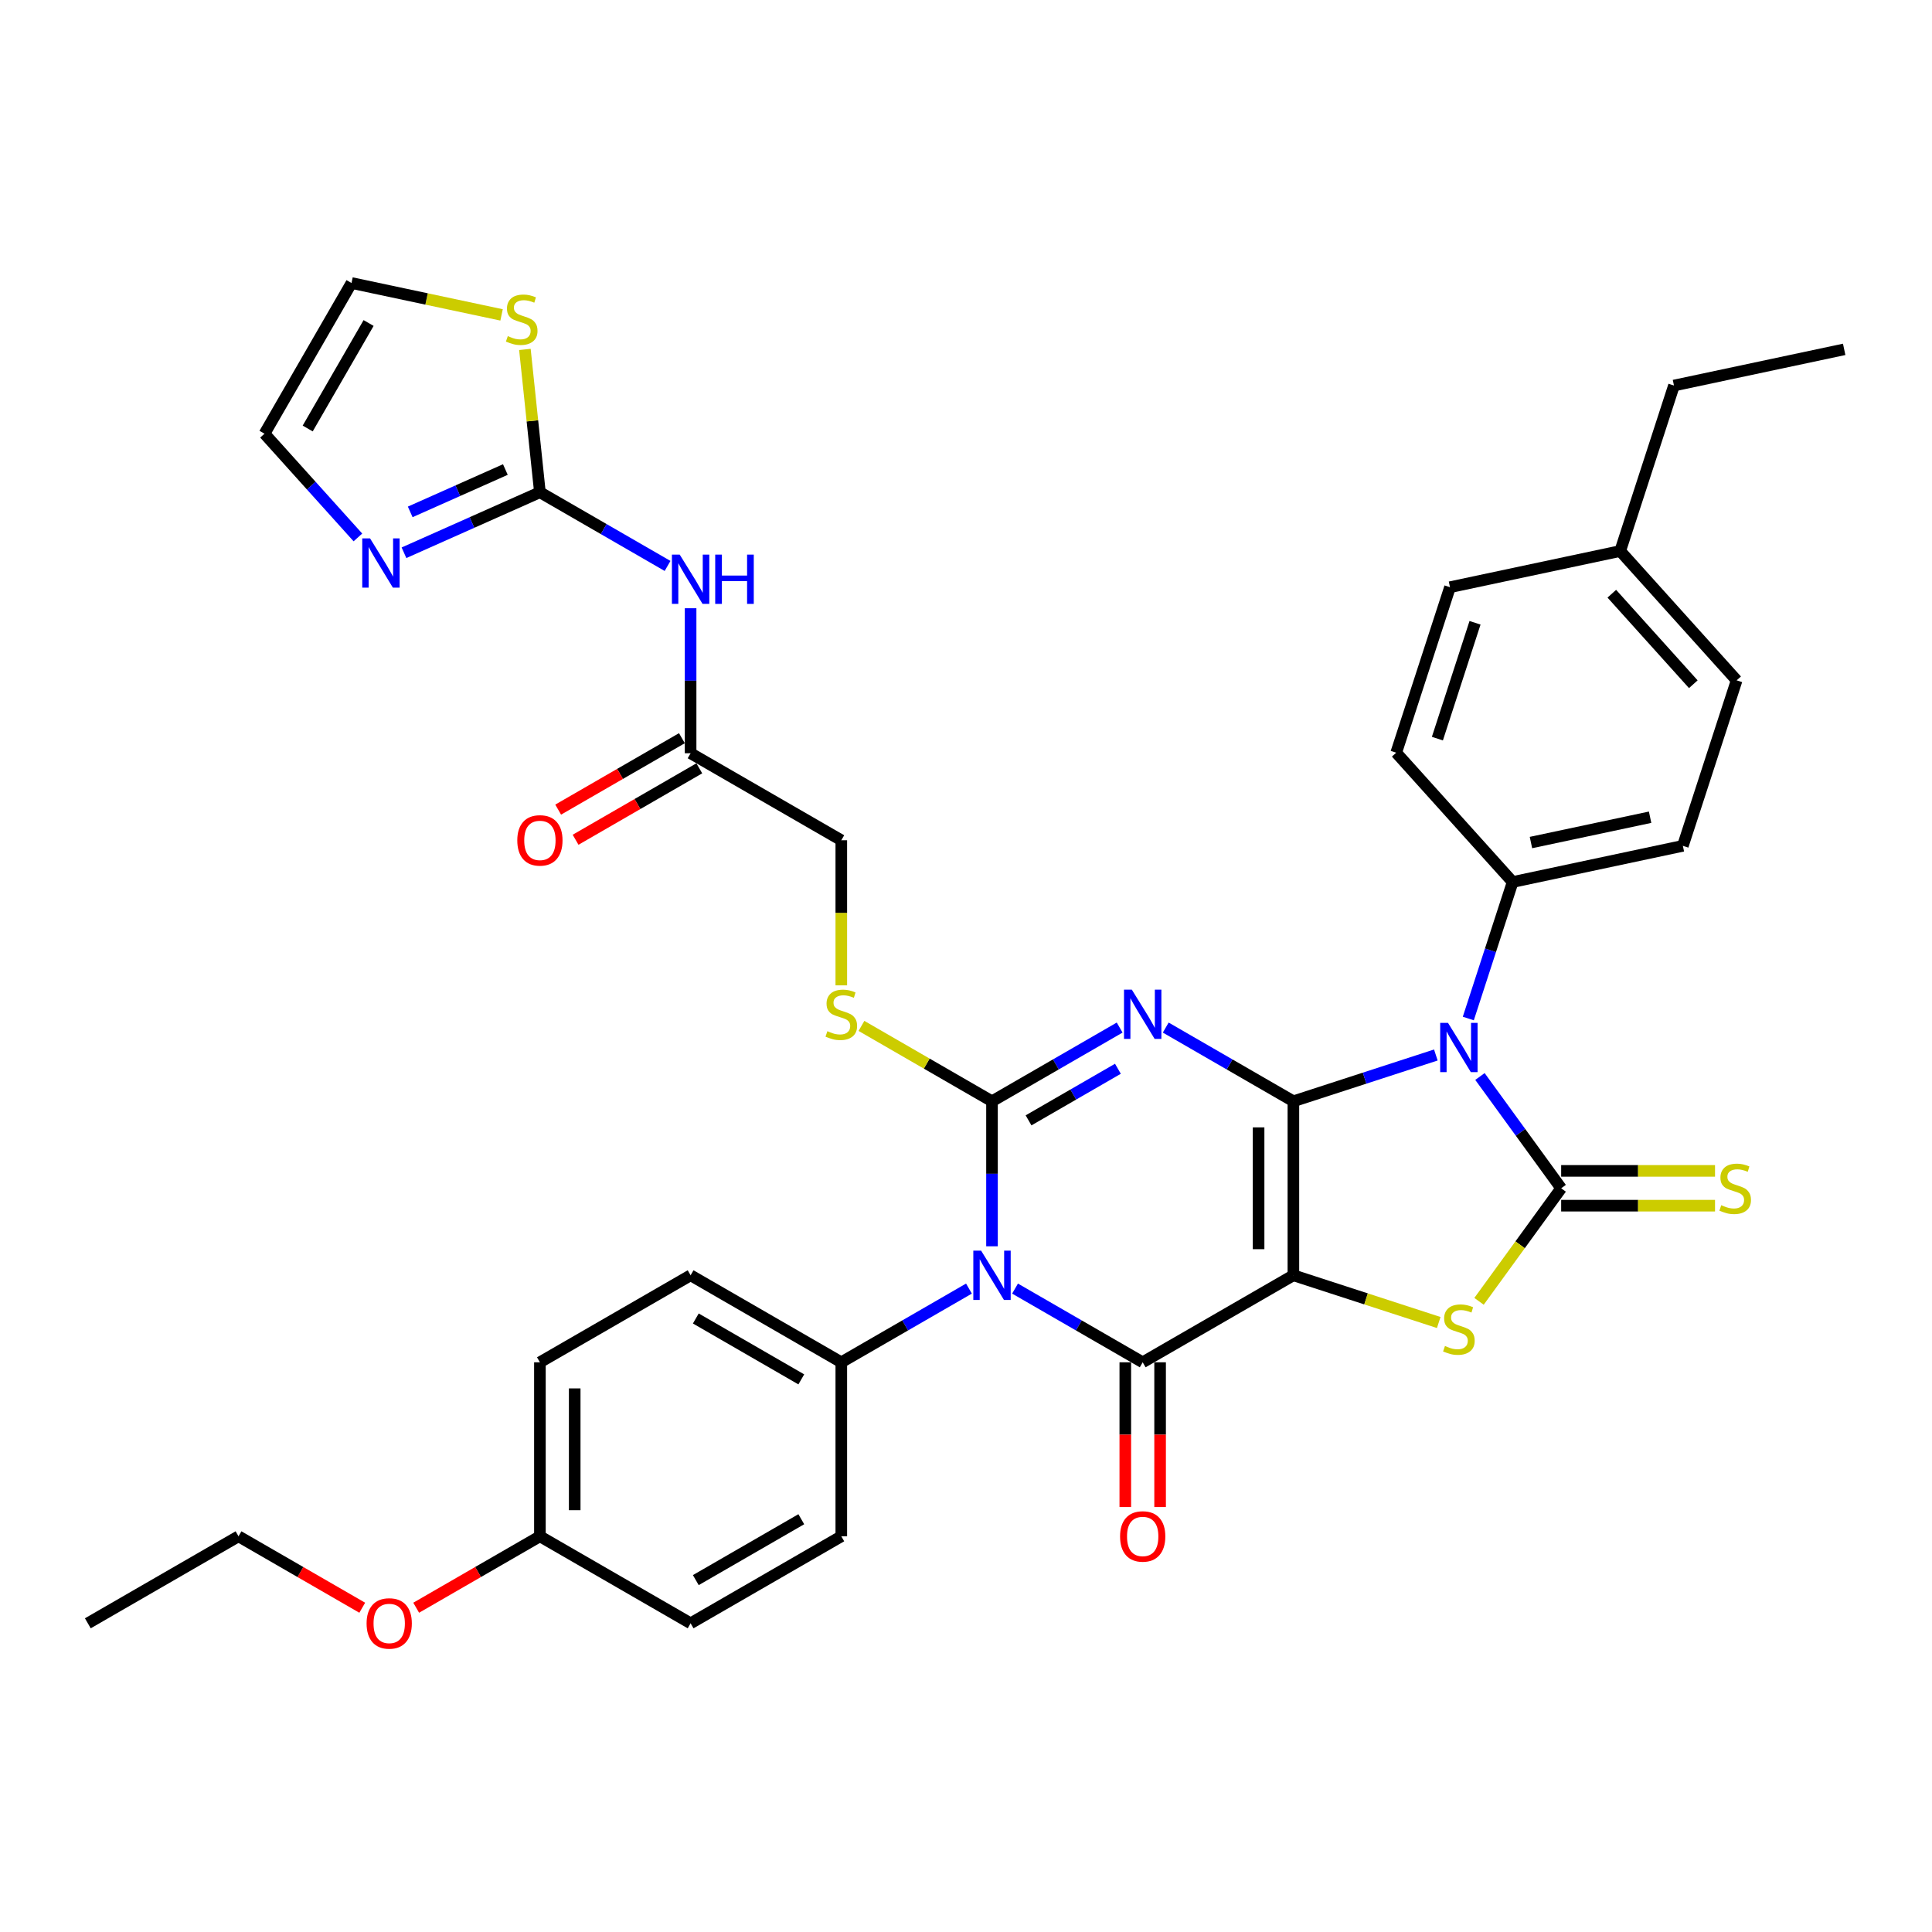 <?xml version='1.0' encoding='iso-8859-1'?>
<svg version='1.1' baseProfile='full'
              xmlns='http://www.w3.org/2000/svg'
                      xmlns:rdkit='http://www.rdkit.org/xml'
                      xmlns:xlink='http://www.w3.org/1999/xlink'
                  xml:space='preserve'
width='1000px' height='1000px' viewBox='0 0 1000 1000'>
<!-- END OF HEADER -->
<rect style='opacity:1.0;fill:#FFFFFF;stroke:none' width='1000' height='1000' x='0' y='0'> </rect>
<path class='bond-0' d='M 669.458,570.02 L 669.458,660.087' style='fill:none;fill-rule:evenodd;stroke:#000000;stroke-width:6px;stroke-linecap:butt;stroke-linejoin:miter;stroke-opacity:1' />
<path class='bond-0' d='M 651.445,583.53 L 651.445,646.577' style='fill:none;fill-rule:evenodd;stroke:#000000;stroke-width:6px;stroke-linecap:butt;stroke-linejoin:miter;stroke-opacity:1' />
<path class='bond-1' d='M 669.458,570.02 L 636.421,550.945' style='fill:none;fill-rule:evenodd;stroke:#000000;stroke-width:6px;stroke-linecap:butt;stroke-linejoin:miter;stroke-opacity:1' />
<path class='bond-1' d='M 636.421,550.945 L 603.383,531.871' style='fill:none;fill-rule:evenodd;stroke:#0000FF;stroke-width:6px;stroke-linecap:butt;stroke-linejoin:miter;stroke-opacity:1' />
<path class='bond-2' d='M 669.458,570.02 L 706.325,558.041' style='fill:none;fill-rule:evenodd;stroke:#000000;stroke-width:6px;stroke-linecap:butt;stroke-linejoin:miter;stroke-opacity:1' />
<path class='bond-2' d='M 706.325,558.041 L 743.192,546.062' style='fill:none;fill-rule:evenodd;stroke:#0000FF;stroke-width:6px;stroke-linecap:butt;stroke-linejoin:miter;stroke-opacity:1' />
<path class='bond-5' d='M 669.458,660.087 L 591.458,705.121' style='fill:none;fill-rule:evenodd;stroke:#000000;stroke-width:6px;stroke-linecap:butt;stroke-linejoin:miter;stroke-opacity:1' />
<path class='bond-7' d='M 669.458,660.087 L 707.073,672.309' style='fill:none;fill-rule:evenodd;stroke:#000000;stroke-width:6px;stroke-linecap:butt;stroke-linejoin:miter;stroke-opacity:1' />
<path class='bond-7' d='M 707.073,672.309 L 744.688,684.53' style='fill:none;fill-rule:evenodd;stroke:#CCCC00;stroke-width:6px;stroke-linecap:butt;stroke-linejoin:miter;stroke-opacity:1' />
<path class='bond-3' d='M 579.533,531.871 L 546.495,550.945' style='fill:none;fill-rule:evenodd;stroke:#0000FF;stroke-width:6px;stroke-linecap:butt;stroke-linejoin:miter;stroke-opacity:1' />
<path class='bond-3' d='M 546.495,550.945 L 513.457,570.02' style='fill:none;fill-rule:evenodd;stroke:#000000;stroke-width:6px;stroke-linecap:butt;stroke-linejoin:miter;stroke-opacity:1' />
<path class='bond-3' d='M 578.628,553.193 L 555.502,566.545' style='fill:none;fill-rule:evenodd;stroke:#0000FF;stroke-width:6px;stroke-linecap:butt;stroke-linejoin:miter;stroke-opacity:1' />
<path class='bond-3' d='M 555.502,566.545 L 532.375,579.898' style='fill:none;fill-rule:evenodd;stroke:#000000;stroke-width:6px;stroke-linecap:butt;stroke-linejoin:miter;stroke-opacity:1' />
<path class='bond-6' d='M 766.019,557.193 L 787.038,586.123' style='fill:none;fill-rule:evenodd;stroke:#0000FF;stroke-width:6px;stroke-linecap:butt;stroke-linejoin:miter;stroke-opacity:1' />
<path class='bond-6' d='M 787.038,586.123 L 808.057,615.053' style='fill:none;fill-rule:evenodd;stroke:#000000;stroke-width:6px;stroke-linecap:butt;stroke-linejoin:miter;stroke-opacity:1' />
<path class='bond-12' d='M 759.993,527.182 L 771.471,491.855' style='fill:none;fill-rule:evenodd;stroke:#0000FF;stroke-width:6px;stroke-linecap:butt;stroke-linejoin:miter;stroke-opacity:1' />
<path class='bond-12' d='M 771.471,491.855 L 782.95,456.528' style='fill:none;fill-rule:evenodd;stroke:#000000;stroke-width:6px;stroke-linecap:butt;stroke-linejoin:miter;stroke-opacity:1' />
<path class='bond-4' d='M 513.457,570.02 L 513.457,607.551' style='fill:none;fill-rule:evenodd;stroke:#000000;stroke-width:6px;stroke-linecap:butt;stroke-linejoin:miter;stroke-opacity:1' />
<path class='bond-4' d='M 513.457,607.551 L 513.457,645.082' style='fill:none;fill-rule:evenodd;stroke:#0000FF;stroke-width:6px;stroke-linecap:butt;stroke-linejoin:miter;stroke-opacity:1' />
<path class='bond-11' d='M 513.457,570.02 L 479.672,550.514' style='fill:none;fill-rule:evenodd;stroke:#000000;stroke-width:6px;stroke-linecap:butt;stroke-linejoin:miter;stroke-opacity:1' />
<path class='bond-11' d='M 479.672,550.514 L 445.887,531.008' style='fill:none;fill-rule:evenodd;stroke:#CCCC00;stroke-width:6px;stroke-linecap:butt;stroke-linejoin:miter;stroke-opacity:1' />
<path class='bond-13' d='M 501.532,666.972 L 468.495,686.046' style='fill:none;fill-rule:evenodd;stroke:#0000FF;stroke-width:6px;stroke-linecap:butt;stroke-linejoin:miter;stroke-opacity:1' />
<path class='bond-13' d='M 468.495,686.046 L 435.457,705.121' style='fill:none;fill-rule:evenodd;stroke:#000000;stroke-width:6px;stroke-linecap:butt;stroke-linejoin:miter;stroke-opacity:1' />
<path class='bond-38' d='M 525.382,666.972 L 558.42,686.046' style='fill:none;fill-rule:evenodd;stroke:#0000FF;stroke-width:6px;stroke-linecap:butt;stroke-linejoin:miter;stroke-opacity:1' />
<path class='bond-38' d='M 558.42,686.046 L 591.458,705.121' style='fill:none;fill-rule:evenodd;stroke:#000000;stroke-width:6px;stroke-linecap:butt;stroke-linejoin:miter;stroke-opacity:1' />
<path class='bond-17' d='M 582.451,705.121 L 582.451,742.579' style='fill:none;fill-rule:evenodd;stroke:#000000;stroke-width:6px;stroke-linecap:butt;stroke-linejoin:miter;stroke-opacity:1' />
<path class='bond-17' d='M 582.451,742.579 L 582.451,780.038' style='fill:none;fill-rule:evenodd;stroke:#FF0000;stroke-width:6px;stroke-linecap:butt;stroke-linejoin:miter;stroke-opacity:1' />
<path class='bond-17' d='M 600.465,705.121 L 600.465,742.579' style='fill:none;fill-rule:evenodd;stroke:#000000;stroke-width:6px;stroke-linecap:butt;stroke-linejoin:miter;stroke-opacity:1' />
<path class='bond-17' d='M 600.465,742.579 L 600.465,780.038' style='fill:none;fill-rule:evenodd;stroke:#FF0000;stroke-width:6px;stroke-linecap:butt;stroke-linejoin:miter;stroke-opacity:1' />
<path class='bond-14' d='M 808.057,624.06 L 847.876,624.06' style='fill:none;fill-rule:evenodd;stroke:#000000;stroke-width:6px;stroke-linecap:butt;stroke-linejoin:miter;stroke-opacity:1' />
<path class='bond-14' d='M 847.876,624.06 L 887.695,624.06' style='fill:none;fill-rule:evenodd;stroke:#CCCC00;stroke-width:6px;stroke-linecap:butt;stroke-linejoin:miter;stroke-opacity:1' />
<path class='bond-14' d='M 808.057,606.047 L 847.876,606.047' style='fill:none;fill-rule:evenodd;stroke:#000000;stroke-width:6px;stroke-linecap:butt;stroke-linejoin:miter;stroke-opacity:1' />
<path class='bond-14' d='M 847.876,606.047 L 887.695,606.047' style='fill:none;fill-rule:evenodd;stroke:#CCCC00;stroke-width:6px;stroke-linecap:butt;stroke-linejoin:miter;stroke-opacity:1' />
<path class='bond-37' d='M 808.057,615.053 L 786.802,644.309' style='fill:none;fill-rule:evenodd;stroke:#000000;stroke-width:6px;stroke-linecap:butt;stroke-linejoin:miter;stroke-opacity:1' />
<path class='bond-37' d='M 786.802,644.309 L 765.547,673.564' style='fill:none;fill-rule:evenodd;stroke:#CCCC00;stroke-width:6px;stroke-linecap:butt;stroke-linejoin:miter;stroke-opacity:1' />
<path class='bond-8' d='M 279.456,254.785 L 312.494,273.859' style='fill:none;fill-rule:evenodd;stroke:#000000;stroke-width:6px;stroke-linecap:butt;stroke-linejoin:miter;stroke-opacity:1' />
<path class='bond-8' d='M 312.494,273.859 L 345.532,292.933' style='fill:none;fill-rule:evenodd;stroke:#0000FF;stroke-width:6px;stroke-linecap:butt;stroke-linejoin:miter;stroke-opacity:1' />
<path class='bond-10' d='M 279.456,254.785 L 244.278,270.447' style='fill:none;fill-rule:evenodd;stroke:#000000;stroke-width:6px;stroke-linecap:butt;stroke-linejoin:miter;stroke-opacity:1' />
<path class='bond-10' d='M 244.278,270.447 L 209.1,286.109' style='fill:none;fill-rule:evenodd;stroke:#0000FF;stroke-width:6px;stroke-linecap:butt;stroke-linejoin:miter;stroke-opacity:1' />
<path class='bond-10' d='M 261.576,243.027 L 236.951,253.991' style='fill:none;fill-rule:evenodd;stroke:#000000;stroke-width:6px;stroke-linecap:butt;stroke-linejoin:miter;stroke-opacity:1' />
<path class='bond-10' d='M 236.951,253.991 L 212.327,264.954' style='fill:none;fill-rule:evenodd;stroke:#0000FF;stroke-width:6px;stroke-linecap:butt;stroke-linejoin:miter;stroke-opacity:1' />
<path class='bond-15' d='M 279.456,254.785 L 275.571,217.825' style='fill:none;fill-rule:evenodd;stroke:#000000;stroke-width:6px;stroke-linecap:butt;stroke-linejoin:miter;stroke-opacity:1' />
<path class='bond-15' d='M 275.571,217.825 L 271.687,180.864' style='fill:none;fill-rule:evenodd;stroke:#CCCC00;stroke-width:6px;stroke-linecap:butt;stroke-linejoin:miter;stroke-opacity:1' />
<path class='bond-9' d='M 357.456,314.823 L 357.456,352.354' style='fill:none;fill-rule:evenodd;stroke:#0000FF;stroke-width:6px;stroke-linecap:butt;stroke-linejoin:miter;stroke-opacity:1' />
<path class='bond-9' d='M 357.456,352.354 L 357.456,389.885' style='fill:none;fill-rule:evenodd;stroke:#000000;stroke-width:6px;stroke-linecap:butt;stroke-linejoin:miter;stroke-opacity:1' />
<path class='bond-18' d='M 185.251,278.174 L 161.08,251.33' style='fill:none;fill-rule:evenodd;stroke:#0000FF;stroke-width:6px;stroke-linecap:butt;stroke-linejoin:miter;stroke-opacity:1' />
<path class='bond-18' d='M 161.08,251.33 L 136.909,224.485' style='fill:none;fill-rule:evenodd;stroke:#000000;stroke-width:6px;stroke-linecap:butt;stroke-linejoin:miter;stroke-opacity:1' />
<path class='bond-21' d='M 435.457,510.017 L 435.457,472.468' style='fill:none;fill-rule:evenodd;stroke:#CCCC00;stroke-width:6px;stroke-linecap:butt;stroke-linejoin:miter;stroke-opacity:1' />
<path class='bond-21' d='M 435.457,472.468 L 435.457,434.919' style='fill:none;fill-rule:evenodd;stroke:#000000;stroke-width:6px;stroke-linecap:butt;stroke-linejoin:miter;stroke-opacity:1' />
<path class='bond-22' d='M 782.95,456.528 L 871.049,437.802' style='fill:none;fill-rule:evenodd;stroke:#000000;stroke-width:6px;stroke-linecap:butt;stroke-linejoin:miter;stroke-opacity:1' />
<path class='bond-22' d='M 792.419,436.1 L 854.089,422.992' style='fill:none;fill-rule:evenodd;stroke:#000000;stroke-width:6px;stroke-linecap:butt;stroke-linejoin:miter;stroke-opacity:1' />
<path class='bond-25' d='M 782.95,456.528 L 722.683,389.596' style='fill:none;fill-rule:evenodd;stroke:#000000;stroke-width:6px;stroke-linecap:butt;stroke-linejoin:miter;stroke-opacity:1' />
<path class='bond-23' d='M 435.457,705.121 L 357.456,660.087' style='fill:none;fill-rule:evenodd;stroke:#000000;stroke-width:6px;stroke-linecap:butt;stroke-linejoin:miter;stroke-opacity:1' />
<path class='bond-23' d='M 414.75,713.966 L 360.15,682.442' style='fill:none;fill-rule:evenodd;stroke:#000000;stroke-width:6px;stroke-linecap:butt;stroke-linejoin:miter;stroke-opacity:1' />
<path class='bond-24' d='M 435.457,705.121 L 435.457,795.188' style='fill:none;fill-rule:evenodd;stroke:#000000;stroke-width:6px;stroke-linecap:butt;stroke-linejoin:miter;stroke-opacity:1' />
<path class='bond-19' d='M 259.612,162.994 L 220.777,154.739' style='fill:none;fill-rule:evenodd;stroke:#CCCC00;stroke-width:6px;stroke-linecap:butt;stroke-linejoin:miter;stroke-opacity:1' />
<path class='bond-19' d='M 220.777,154.739 L 181.942,146.485' style='fill:none;fill-rule:evenodd;stroke:#000000;stroke-width:6px;stroke-linecap:butt;stroke-linejoin:miter;stroke-opacity:1' />
<path class='bond-16' d='M 357.456,389.885 L 435.457,434.919' style='fill:none;fill-rule:evenodd;stroke:#000000;stroke-width:6px;stroke-linecap:butt;stroke-linejoin:miter;stroke-opacity:1' />
<path class='bond-20' d='M 352.953,382.085 L 320.933,400.572' style='fill:none;fill-rule:evenodd;stroke:#000000;stroke-width:6px;stroke-linecap:butt;stroke-linejoin:miter;stroke-opacity:1' />
<path class='bond-20' d='M 320.933,400.572 L 288.913,419.059' style='fill:none;fill-rule:evenodd;stroke:#FF0000;stroke-width:6px;stroke-linecap:butt;stroke-linejoin:miter;stroke-opacity:1' />
<path class='bond-20' d='M 361.96,397.685 L 329.94,416.172' style='fill:none;fill-rule:evenodd;stroke:#000000;stroke-width:6px;stroke-linecap:butt;stroke-linejoin:miter;stroke-opacity:1' />
<path class='bond-20' d='M 329.94,416.172 L 297.92,434.659' style='fill:none;fill-rule:evenodd;stroke:#FF0000;stroke-width:6px;stroke-linecap:butt;stroke-linejoin:miter;stroke-opacity:1' />
<path class='bond-41' d='M 136.909,224.485 L 181.942,146.485' style='fill:none;fill-rule:evenodd;stroke:#000000;stroke-width:6px;stroke-linecap:butt;stroke-linejoin:miter;stroke-opacity:1' />
<path class='bond-41' d='M 159.264,221.792 L 190.787,167.192' style='fill:none;fill-rule:evenodd;stroke:#000000;stroke-width:6px;stroke-linecap:butt;stroke-linejoin:miter;stroke-opacity:1' />
<path class='bond-29' d='M 871.049,437.802 L 898.881,352.143' style='fill:none;fill-rule:evenodd;stroke:#000000;stroke-width:6px;stroke-linecap:butt;stroke-linejoin:miter;stroke-opacity:1' />
<path class='bond-27' d='M 357.456,660.087 L 279.456,705.121' style='fill:none;fill-rule:evenodd;stroke:#000000;stroke-width:6px;stroke-linecap:butt;stroke-linejoin:miter;stroke-opacity:1' />
<path class='bond-28' d='M 435.457,795.188 L 357.456,840.221' style='fill:none;fill-rule:evenodd;stroke:#000000;stroke-width:6px;stroke-linecap:butt;stroke-linejoin:miter;stroke-opacity:1' />
<path class='bond-28' d='M 414.75,786.343 L 360.15,817.866' style='fill:none;fill-rule:evenodd;stroke:#000000;stroke-width:6px;stroke-linecap:butt;stroke-linejoin:miter;stroke-opacity:1' />
<path class='bond-30' d='M 722.683,389.596 L 750.515,303.937' style='fill:none;fill-rule:evenodd;stroke:#000000;stroke-width:6px;stroke-linecap:butt;stroke-linejoin:miter;stroke-opacity:1' />
<path class='bond-30' d='M 743.99,382.313 L 763.472,322.352' style='fill:none;fill-rule:evenodd;stroke:#000000;stroke-width:6px;stroke-linecap:butt;stroke-linejoin:miter;stroke-opacity:1' />
<path class='bond-26' d='M 279.456,795.188 L 357.456,840.221' style='fill:none;fill-rule:evenodd;stroke:#000000;stroke-width:6px;stroke-linecap:butt;stroke-linejoin:miter;stroke-opacity:1' />
<path class='bond-32' d='M 279.456,795.188 L 247.436,813.674' style='fill:none;fill-rule:evenodd;stroke:#000000;stroke-width:6px;stroke-linecap:butt;stroke-linejoin:miter;stroke-opacity:1' />
<path class='bond-32' d='M 247.436,813.674 L 215.416,832.161' style='fill:none;fill-rule:evenodd;stroke:#FF0000;stroke-width:6px;stroke-linecap:butt;stroke-linejoin:miter;stroke-opacity:1' />
<path class='bond-40' d='M 279.456,795.188 L 279.456,705.121' style='fill:none;fill-rule:evenodd;stroke:#000000;stroke-width:6px;stroke-linecap:butt;stroke-linejoin:miter;stroke-opacity:1' />
<path class='bond-40' d='M 297.469,781.678 L 297.469,718.631' style='fill:none;fill-rule:evenodd;stroke:#000000;stroke-width:6px;stroke-linecap:butt;stroke-linejoin:miter;stroke-opacity:1' />
<path class='bond-39' d='M 898.881,352.143 L 838.614,285.211' style='fill:none;fill-rule:evenodd;stroke:#000000;stroke-width:6px;stroke-linecap:butt;stroke-linejoin:miter;stroke-opacity:1' />
<path class='bond-39' d='M 876.454,354.157 L 834.268,307.304' style='fill:none;fill-rule:evenodd;stroke:#000000;stroke-width:6px;stroke-linecap:butt;stroke-linejoin:miter;stroke-opacity:1' />
<path class='bond-31' d='M 750.515,303.937 L 838.614,285.211' style='fill:none;fill-rule:evenodd;stroke:#000000;stroke-width:6px;stroke-linecap:butt;stroke-linejoin:miter;stroke-opacity:1' />
<path class='bond-33' d='M 838.614,285.211 L 866.446,199.552' style='fill:none;fill-rule:evenodd;stroke:#000000;stroke-width:6px;stroke-linecap:butt;stroke-linejoin:miter;stroke-opacity:1' />
<path class='bond-34' d='M 187.495,832.161 L 155.475,813.674' style='fill:none;fill-rule:evenodd;stroke:#FF0000;stroke-width:6px;stroke-linecap:butt;stroke-linejoin:miter;stroke-opacity:1' />
<path class='bond-34' d='M 155.475,813.674 L 123.455,795.188' style='fill:none;fill-rule:evenodd;stroke:#000000;stroke-width:6px;stroke-linecap:butt;stroke-linejoin:miter;stroke-opacity:1' />
<path class='bond-35' d='M 866.446,199.552 L 954.545,180.825' style='fill:none;fill-rule:evenodd;stroke:#000000;stroke-width:6px;stroke-linecap:butt;stroke-linejoin:miter;stroke-opacity:1' />
<path class='bond-36' d='M 123.455,795.188 L 45.455,840.221' style='fill:none;fill-rule:evenodd;stroke:#000000;stroke-width:6px;stroke-linecap:butt;stroke-linejoin:miter;stroke-opacity:1' />
<path  class='atom-2' d='M 585.82 512.233
L 594.178 525.743
Q 595.006 527.076, 596.339 529.49
Q 597.672 531.903, 597.745 532.047
L 597.745 512.233
L 601.131 512.233
L 601.131 537.74
L 597.636 537.74
L 588.666 522.969
Q 587.621 521.239, 586.504 519.258
Q 585.423 517.276, 585.099 516.664
L 585.099 537.74
L 581.785 537.74
L 581.785 512.233
L 585.82 512.233
' fill='#0000FF'/>
<path  class='atom-3' d='M 749.479 529.434
L 757.837 542.944
Q 758.666 544.277, 759.999 546.691
Q 761.332 549.105, 761.404 549.249
L 761.404 529.434
L 764.791 529.434
L 764.791 554.941
L 761.296 554.941
L 752.325 540.17
Q 751.28 538.441, 750.164 536.459
Q 749.083 534.478, 748.759 533.865
L 748.759 554.941
L 745.444 554.941
L 745.444 529.434
L 749.479 529.434
' fill='#0000FF'/>
<path  class='atom-5' d='M 507.819 647.333
L 516.177 660.843
Q 517.006 662.176, 518.339 664.59
Q 519.672 667.004, 519.744 667.148
L 519.744 647.333
L 523.131 647.333
L 523.131 672.84
L 519.636 672.84
L 510.665 658.069
Q 509.621 656.34, 508.504 654.359
Q 507.423 652.377, 507.099 651.765
L 507.099 672.84
L 503.784 672.84
L 503.784 647.333
L 507.819 647.333
' fill='#0000FF'/>
<path  class='atom-8' d='M 747.912 696.674
Q 748.2 696.782, 749.389 697.286
Q 750.578 697.791, 751.875 698.115
Q 753.208 698.403, 754.505 698.403
Q 756.919 698.403, 758.324 697.25
Q 759.729 696.061, 759.729 694.008
Q 759.729 692.603, 759.008 691.738
Q 758.324 690.873, 757.243 690.405
Q 756.162 689.937, 754.361 689.396
Q 752.091 688.712, 750.722 688.063
Q 749.389 687.415, 748.416 686.046
Q 747.48 684.677, 747.48 682.371
Q 747.48 679.165, 749.641 677.183
Q 751.839 675.202, 756.162 675.202
Q 759.116 675.202, 762.467 676.607
L 761.638 679.381
Q 758.576 678.12, 756.27 678.12
Q 753.784 678.12, 752.415 679.165
Q 751.046 680.173, 751.082 681.939
Q 751.082 683.308, 751.767 684.136
Q 752.487 684.965, 753.496 685.433
Q 754.541 685.902, 756.27 686.442
Q 758.576 687.163, 759.945 687.883
Q 761.314 688.604, 762.287 690.081
Q 763.295 691.522, 763.295 694.008
Q 763.295 697.538, 760.918 699.448
Q 758.576 701.321, 754.649 701.321
Q 752.379 701.321, 750.65 700.817
Q 748.957 700.348, 746.939 699.52
L 747.912 696.674
' fill='#CCCC00'/>
<path  class='atom-10' d='M 351.818 287.065
L 360.176 300.575
Q 361.005 301.908, 362.338 304.322
Q 363.671 306.735, 363.743 306.879
L 363.743 287.065
L 367.13 287.065
L 367.13 312.572
L 363.635 312.572
L 354.664 297.801
Q 353.62 296.071, 352.503 294.09
Q 351.422 292.108, 351.098 291.496
L 351.098 312.572
L 347.783 312.572
L 347.783 287.065
L 351.818 287.065
' fill='#0000FF'/>
<path  class='atom-10' d='M 370.192 287.065
L 373.651 287.065
L 373.651 297.909
L 386.692 297.909
L 386.692 287.065
L 390.151 287.065
L 390.151 312.572
L 386.692 312.572
L 386.692 300.791
L 373.651 300.791
L 373.651 312.572
L 370.192 312.572
L 370.192 287.065
' fill='#0000FF'/>
<path  class='atom-11' d='M 191.537 278.665
L 199.896 292.175
Q 200.724 293.508, 202.057 295.922
Q 203.39 298.335, 203.462 298.479
L 203.462 278.665
L 206.849 278.665
L 206.849 304.172
L 203.354 304.172
L 194.383 289.401
Q 193.339 287.671, 192.222 285.69
Q 191.141 283.708, 190.817 283.096
L 190.817 304.172
L 187.502 304.172
L 187.502 278.665
L 191.537 278.665
' fill='#0000FF'/>
<path  class='atom-12' d='M 428.252 533.741
Q 428.54 533.849, 429.729 534.353
Q 430.918 534.858, 432.214 535.182
Q 433.547 535.47, 434.844 535.47
Q 437.258 535.47, 438.663 534.317
Q 440.068 533.128, 440.068 531.075
Q 440.068 529.67, 439.348 528.805
Q 438.663 527.94, 437.582 527.472
Q 436.502 527.004, 434.7 526.463
Q 432.431 525.779, 431.062 525.13
Q 429.729 524.482, 428.756 523.113
Q 427.819 521.744, 427.819 519.438
Q 427.819 516.232, 429.981 514.25
Q 432.178 512.269, 436.502 512.269
Q 439.456 512.269, 442.806 513.674
L 441.978 516.448
Q 438.915 515.187, 436.61 515.187
Q 434.124 515.187, 432.755 516.232
Q 431.386 517.24, 431.422 519.006
Q 431.422 520.375, 432.106 521.203
Q 432.827 522.032, 433.836 522.5
Q 434.88 522.969, 436.61 523.509
Q 438.915 524.23, 440.284 524.95
Q 441.654 525.671, 442.626 527.148
Q 443.635 528.589, 443.635 531.075
Q 443.635 534.605, 441.257 536.515
Q 438.915 538.388, 434.989 538.388
Q 432.719 538.388, 430.99 537.884
Q 429.296 537.415, 427.279 536.587
L 428.252 533.741
' fill='#CCCC00'/>
<path  class='atom-15' d='M 890.919 623.808
Q 891.207 623.916, 892.396 624.42
Q 893.585 624.925, 894.882 625.249
Q 896.215 625.537, 897.512 625.537
Q 899.926 625.537, 901.331 624.384
Q 902.736 623.195, 902.736 621.142
Q 902.736 619.737, 902.016 618.872
Q 901.331 618.008, 900.25 617.539
Q 899.169 617.071, 897.368 616.53
Q 895.098 615.846, 893.729 615.197
Q 892.396 614.549, 891.424 613.18
Q 890.487 611.811, 890.487 609.505
Q 890.487 606.299, 892.649 604.317
Q 894.846 602.336, 899.169 602.336
Q 902.124 602.336, 905.474 603.741
L 904.646 606.515
Q 901.583 605.254, 899.277 605.254
Q 896.792 605.254, 895.423 606.299
Q 894.054 607.308, 894.09 609.073
Q 894.09 610.442, 894.774 611.271
Q 895.495 612.099, 896.503 612.567
Q 897.548 613.036, 899.277 613.576
Q 901.583 614.297, 902.952 615.017
Q 904.321 615.738, 905.294 617.215
Q 906.303 618.656, 906.303 621.142
Q 906.303 624.673, 903.925 626.582
Q 901.583 628.455, 897.656 628.455
Q 895.387 628.455, 893.657 627.951
Q 891.964 627.483, 889.947 626.654
L 890.919 623.808
' fill='#CCCC00'/>
<path  class='atom-16' d='M 262.836 173.965
Q 263.124 174.073, 264.313 174.578
Q 265.502 175.082, 266.799 175.406
Q 268.132 175.695, 269.429 175.695
Q 271.843 175.695, 273.248 174.542
Q 274.653 173.353, 274.653 171.299
Q 274.653 169.894, 273.932 169.03
Q 273.248 168.165, 272.167 167.697
Q 271.086 167.228, 269.285 166.688
Q 267.015 166.003, 265.646 165.355
Q 264.313 164.706, 263.34 163.337
Q 262.404 161.968, 262.404 159.663
Q 262.404 156.456, 264.565 154.475
Q 266.763 152.493, 271.086 152.493
Q 274.04 152.493, 277.391 153.898
L 276.562 156.672
Q 273.5 155.411, 271.194 155.411
Q 268.708 155.411, 267.339 156.456
Q 265.97 157.465, 266.006 159.23
Q 266.006 160.599, 266.691 161.428
Q 267.411 162.257, 268.42 162.725
Q 269.465 163.193, 271.194 163.734
Q 273.5 164.454, 274.869 165.175
Q 276.238 165.895, 277.211 167.372
Q 278.219 168.813, 278.219 171.299
Q 278.219 174.83, 275.842 176.739
Q 273.5 178.613, 269.573 178.613
Q 267.303 178.613, 265.574 178.108
Q 263.881 177.64, 261.863 176.811
L 262.836 173.965
' fill='#CCCC00'/>
<path  class='atom-18' d='M 579.749 795.26
Q 579.749 789.135, 582.775 785.713
Q 585.802 782.29, 591.458 782.29
Q 597.114 782.29, 600.14 785.713
Q 603.167 789.135, 603.167 795.26
Q 603.167 801.456, 600.104 804.987
Q 597.042 808.482, 591.458 808.482
Q 585.838 808.482, 582.775 804.987
Q 579.749 801.492, 579.749 795.26
M 591.458 805.599
Q 595.349 805.599, 597.438 803.006
Q 599.564 800.376, 599.564 795.26
Q 599.564 790.252, 597.438 787.73
Q 595.349 785.172, 591.458 785.172
Q 587.567 785.172, 585.441 787.694
Q 583.352 790.216, 583.352 795.26
Q 583.352 800.412, 585.441 803.006
Q 587.567 805.599, 591.458 805.599
' fill='#FF0000'/>
<path  class='atom-21' d='M 267.747 434.991
Q 267.747 428.866, 270.773 425.444
Q 273.8 422.021, 279.456 422.021
Q 285.112 422.021, 288.138 425.444
Q 291.165 428.866, 291.165 434.991
Q 291.165 441.188, 288.102 444.718
Q 285.04 448.213, 279.456 448.213
Q 273.836 448.213, 270.773 444.718
Q 267.747 441.224, 267.747 434.991
M 279.456 445.331
Q 283.347 445.331, 285.436 442.737
Q 287.562 440.107, 287.562 434.991
Q 287.562 429.983, 285.436 427.461
Q 283.347 424.903, 279.456 424.903
Q 275.565 424.903, 273.439 427.425
Q 271.35 429.947, 271.35 434.991
Q 271.35 440.143, 273.439 442.737
Q 275.565 445.331, 279.456 445.331
' fill='#FF0000'/>
<path  class='atom-33' d='M 189.747 840.293
Q 189.747 834.169, 192.773 830.746
Q 195.799 827.324, 201.455 827.324
Q 207.112 827.324, 210.138 830.746
Q 213.164 834.169, 213.164 840.293
Q 213.164 846.49, 210.102 850.021
Q 207.04 853.515, 201.455 853.515
Q 195.835 853.515, 192.773 850.021
Q 189.747 846.526, 189.747 840.293
M 201.455 850.633
Q 205.346 850.633, 207.436 848.039
Q 209.562 845.409, 209.562 840.293
Q 209.562 835.286, 207.436 832.764
Q 205.346 830.206, 201.455 830.206
Q 197.565 830.206, 195.439 832.728
Q 193.349 835.25, 193.349 840.293
Q 193.349 845.445, 195.439 848.039
Q 197.565 850.633, 201.455 850.633
' fill='#FF0000'/>
</svg>

